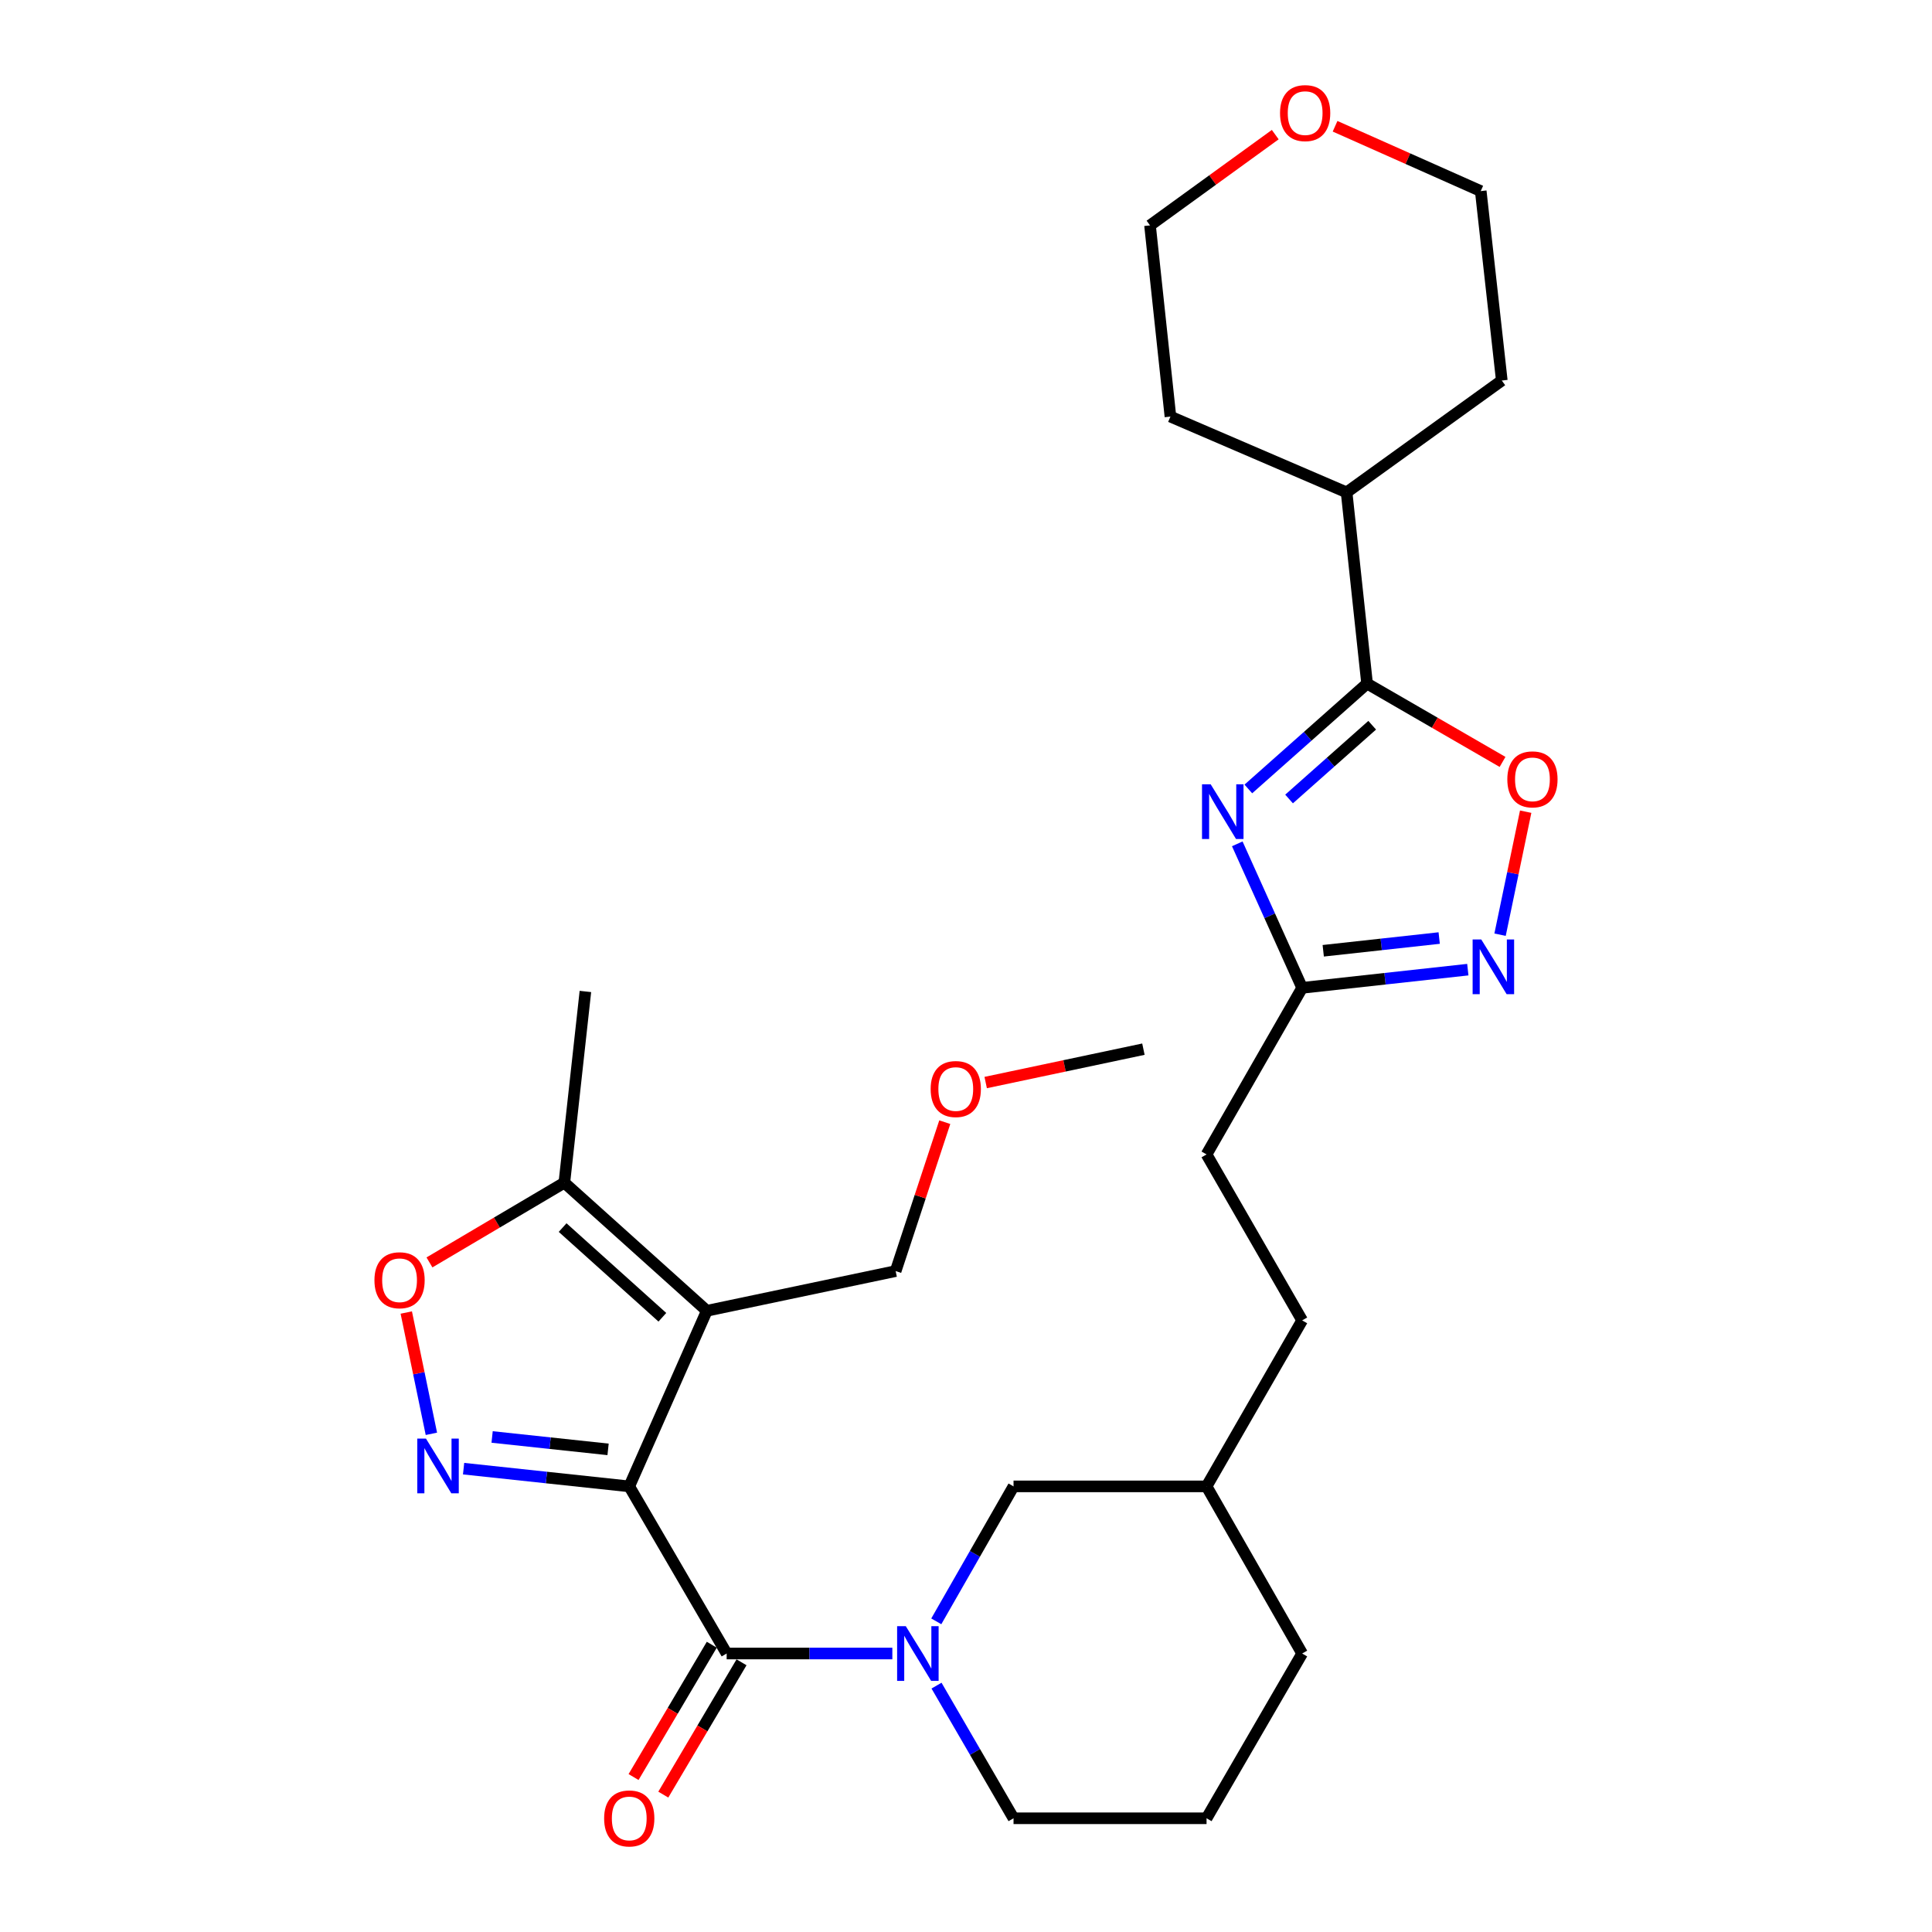 <?xml version='1.0' encoding='iso-8859-1'?>
<svg version='1.1' baseProfile='full'
              xmlns='http://www.w3.org/2000/svg'
                      xmlns:rdkit='http://www.rdkit.org/xml'
                      xmlns:xlink='http://www.w3.org/1999/xlink'
                  xml:space='preserve'
width='1000px' height='1000px' viewBox='0 0 1000 1000'>
<!-- END OF HEADER -->
<rect style='opacity:1.0;fill:#FFFFFF;stroke:none' width='1000' height='1000' x='0' y='0'> </rect>
<path class='bond-0' d='M 325.698,769.349 L 365.856,678.463' style='fill:none;fill-rule:evenodd;stroke:#000000;stroke-width:6px;stroke-linecap:butt;stroke-linejoin:miter;stroke-opacity:1' />
<path class='bond-1' d='M 325.698,769.349 L 282.826,764.762' style='fill:none;fill-rule:evenodd;stroke:#000000;stroke-width:6px;stroke-linecap:butt;stroke-linejoin:miter;stroke-opacity:1' />
<path class='bond-1' d='M 282.826,764.762 L 239.955,760.176' style='fill:none;fill-rule:evenodd;stroke:#0000FF;stroke-width:6px;stroke-linecap:butt;stroke-linejoin:miter;stroke-opacity:1' />
<path class='bond-1' d='M 314.738,750.195 L 284.728,746.985' style='fill:none;fill-rule:evenodd;stroke:#000000;stroke-width:6px;stroke-linecap:butt;stroke-linejoin:miter;stroke-opacity:1' />
<path class='bond-1' d='M 284.728,746.985 L 254.718,743.774' style='fill:none;fill-rule:evenodd;stroke:#0000FF;stroke-width:6px;stroke-linecap:butt;stroke-linejoin:miter;stroke-opacity:1' />
<path class='bond-2' d='M 325.698,769.349 L 376.117,855.855' style='fill:none;fill-rule:evenodd;stroke:#000000;stroke-width:6px;stroke-linecap:butt;stroke-linejoin:miter;stroke-opacity:1' />
<path class='bond-9' d='M 365.856,678.463 L 292.105,612.151' style='fill:none;fill-rule:evenodd;stroke:#000000;stroke-width:6px;stroke-linecap:butt;stroke-linejoin:miter;stroke-opacity:1' />
<path class='bond-9' d='M 342.839,681.812 L 291.213,635.393' style='fill:none;fill-rule:evenodd;stroke:#000000;stroke-width:6px;stroke-linecap:butt;stroke-linejoin:miter;stroke-opacity:1' />
<path class='bond-15' d='M 365.856,678.463 L 463.586,657.912' style='fill:none;fill-rule:evenodd;stroke:#000000;stroke-width:6px;stroke-linecap:butt;stroke-linejoin:miter;stroke-opacity:1' />
<path class='bond-7' d='M 223.286,742.145 L 216.787,710.753' style='fill:none;fill-rule:evenodd;stroke:#0000FF;stroke-width:6px;stroke-linecap:butt;stroke-linejoin:miter;stroke-opacity:1' />
<path class='bond-7' d='M 216.787,710.753 L 210.287,679.362' style='fill:none;fill-rule:evenodd;stroke:#FF0000;stroke-width:6px;stroke-linecap:butt;stroke-linejoin:miter;stroke-opacity:1' />
<path class='bond-4' d='M 376.117,855.855 L 418.996,855.855' style='fill:none;fill-rule:evenodd;stroke:#000000;stroke-width:6px;stroke-linecap:butt;stroke-linejoin:miter;stroke-opacity:1' />
<path class='bond-4' d='M 418.996,855.855 L 461.874,855.855' style='fill:none;fill-rule:evenodd;stroke:#0000FF;stroke-width:6px;stroke-linecap:butt;stroke-linejoin:miter;stroke-opacity:1' />
<path class='bond-12' d='M 368.422,851.305 L 348.177,885.549' style='fill:none;fill-rule:evenodd;stroke:#000000;stroke-width:6px;stroke-linecap:butt;stroke-linejoin:miter;stroke-opacity:1' />
<path class='bond-12' d='M 348.177,885.549 L 327.932,919.792' style='fill:none;fill-rule:evenodd;stroke:#FF0000;stroke-width:6px;stroke-linecap:butt;stroke-linejoin:miter;stroke-opacity:1' />
<path class='bond-12' d='M 383.812,860.404 L 363.568,894.647' style='fill:none;fill-rule:evenodd;stroke:#000000;stroke-width:6px;stroke-linecap:butt;stroke-linejoin:miter;stroke-opacity:1' />
<path class='bond-12' d='M 363.568,894.647 L 343.323,928.891' style='fill:none;fill-rule:evenodd;stroke:#FF0000;stroke-width:6px;stroke-linecap:butt;stroke-linejoin:miter;stroke-opacity:1' />
<path class='bond-3' d='M 640.409,436.769 L 657.202,474.036' style='fill:none;fill-rule:evenodd;stroke:#0000FF;stroke-width:6px;stroke-linecap:butt;stroke-linejoin:miter;stroke-opacity:1' />
<path class='bond-3' d='M 657.202,474.036 L 673.994,511.302' style='fill:none;fill-rule:evenodd;stroke:#000000;stroke-width:6px;stroke-linecap:butt;stroke-linejoin:miter;stroke-opacity:1' />
<path class='bond-5' d='M 646.139,408.363 L 676.868,381.095' style='fill:none;fill-rule:evenodd;stroke:#0000FF;stroke-width:6px;stroke-linecap:butt;stroke-linejoin:miter;stroke-opacity:1' />
<path class='bond-5' d='M 676.868,381.095 L 707.597,353.826' style='fill:none;fill-rule:evenodd;stroke:#000000;stroke-width:6px;stroke-linecap:butt;stroke-linejoin:miter;stroke-opacity:1' />
<path class='bond-5' d='M 667.224,413.556 L 688.735,394.468' style='fill:none;fill-rule:evenodd;stroke:#0000FF;stroke-width:6px;stroke-linecap:butt;stroke-linejoin:miter;stroke-opacity:1' />
<path class='bond-5' d='M 688.735,394.468 L 710.245,375.38' style='fill:none;fill-rule:evenodd;stroke:#000000;stroke-width:6px;stroke-linecap:butt;stroke-linejoin:miter;stroke-opacity:1' />
<path class='bond-11' d='M 484.62,839.203 L 504.612,804.276' style='fill:none;fill-rule:evenodd;stroke:#0000FF;stroke-width:6px;stroke-linecap:butt;stroke-linejoin:miter;stroke-opacity:1' />
<path class='bond-11' d='M 504.612,804.276 L 524.604,769.349' style='fill:none;fill-rule:evenodd;stroke:#000000;stroke-width:6px;stroke-linecap:butt;stroke-linejoin:miter;stroke-opacity:1' />
<path class='bond-17' d='M 484.741,872.48 L 504.672,906.809' style='fill:none;fill-rule:evenodd;stroke:#0000FF;stroke-width:6px;stroke-linecap:butt;stroke-linejoin:miter;stroke-opacity:1' />
<path class='bond-17' d='M 504.672,906.809 L 524.604,941.138' style='fill:none;fill-rule:evenodd;stroke:#000000;stroke-width:6px;stroke-linecap:butt;stroke-linejoin:miter;stroke-opacity:1' />
<path class='bond-13' d='M 707.597,353.826 L 696.999,254.855' style='fill:none;fill-rule:evenodd;stroke:#000000;stroke-width:6px;stroke-linecap:butt;stroke-linejoin:miter;stroke-opacity:1' />
<path class='bond-31' d='M 707.597,353.826 L 742.657,374.097' style='fill:none;fill-rule:evenodd;stroke:#000000;stroke-width:6px;stroke-linecap:butt;stroke-linejoin:miter;stroke-opacity:1' />
<path class='bond-31' d='M 742.657,374.097 L 777.717,394.367' style='fill:none;fill-rule:evenodd;stroke:#FF0000;stroke-width:6px;stroke-linecap:butt;stroke-linejoin:miter;stroke-opacity:1' />
<path class='bond-6' d='M 759.737,501.888 L 716.865,506.595' style='fill:none;fill-rule:evenodd;stroke:#0000FF;stroke-width:6px;stroke-linecap:butt;stroke-linejoin:miter;stroke-opacity:1' />
<path class='bond-6' d='M 716.865,506.595 L 673.994,511.302' style='fill:none;fill-rule:evenodd;stroke:#000000;stroke-width:6px;stroke-linecap:butt;stroke-linejoin:miter;stroke-opacity:1' />
<path class='bond-6' d='M 744.924,485.528 L 714.914,488.823' style='fill:none;fill-rule:evenodd;stroke:#0000FF;stroke-width:6px;stroke-linecap:butt;stroke-linejoin:miter;stroke-opacity:1' />
<path class='bond-6' d='M 714.914,488.823 L 684.904,492.118' style='fill:none;fill-rule:evenodd;stroke:#000000;stroke-width:6px;stroke-linecap:butt;stroke-linejoin:miter;stroke-opacity:1' />
<path class='bond-8' d='M 776.431,483.796 L 783.059,451.962' style='fill:none;fill-rule:evenodd;stroke:#0000FF;stroke-width:6px;stroke-linecap:butt;stroke-linejoin:miter;stroke-opacity:1' />
<path class='bond-8' d='M 783.059,451.962 L 789.688,420.127' style='fill:none;fill-rule:evenodd;stroke:#FF0000;stroke-width:6px;stroke-linecap:butt;stroke-linejoin:miter;stroke-opacity:1' />
<path class='bond-29' d='M 222.288,653.422 L 257.196,632.786' style='fill:none;fill-rule:evenodd;stroke:#FF0000;stroke-width:6px;stroke-linecap:butt;stroke-linejoin:miter;stroke-opacity:1' />
<path class='bond-29' d='M 257.196,632.786 L 292.105,612.151' style='fill:none;fill-rule:evenodd;stroke:#000000;stroke-width:6px;stroke-linecap:butt;stroke-linejoin:miter;stroke-opacity:1' />
<path class='bond-20' d='M 292.105,612.151 L 303.001,513.18' style='fill:none;fill-rule:evenodd;stroke:#000000;stroke-width:6px;stroke-linecap:butt;stroke-linejoin:miter;stroke-opacity:1' />
<path class='bond-10' d='M 673.994,511.302 L 624.509,597.53' style='fill:none;fill-rule:evenodd;stroke:#000000;stroke-width:6px;stroke-linecap:butt;stroke-linejoin:miter;stroke-opacity:1' />
<path class='bond-18' d='M 524.604,769.349 L 624.509,769.349' style='fill:none;fill-rule:evenodd;stroke:#000000;stroke-width:6px;stroke-linecap:butt;stroke-linejoin:miter;stroke-opacity:1' />
<path class='bond-25' d='M 696.999,254.855 L 777.326,196.956' style='fill:none;fill-rule:evenodd;stroke:#000000;stroke-width:6px;stroke-linecap:butt;stroke-linejoin:miter;stroke-opacity:1' />
<path class='bond-26' d='M 696.999,254.855 L 605.815,215.63' style='fill:none;fill-rule:evenodd;stroke:#000000;stroke-width:6px;stroke-linecap:butt;stroke-linejoin:miter;stroke-opacity:1' />
<path class='bond-14' d='M 660.065,69.681 L 627.656,93.17' style='fill:none;fill-rule:evenodd;stroke:#FF0000;stroke-width:6px;stroke-linecap:butt;stroke-linejoin:miter;stroke-opacity:1' />
<path class='bond-14' d='M 627.656,93.17 L 595.246,116.659' style='fill:none;fill-rule:evenodd;stroke:#000000;stroke-width:6px;stroke-linecap:butt;stroke-linejoin:miter;stroke-opacity:1' />
<path class='bond-32' d='M 691.031,65.354 L 728.73,82.132' style='fill:none;fill-rule:evenodd;stroke:#FF0000;stroke-width:6px;stroke-linecap:butt;stroke-linejoin:miter;stroke-opacity:1' />
<path class='bond-32' d='M 728.73,82.132 L 766.43,98.909' style='fill:none;fill-rule:evenodd;stroke:#000000;stroke-width:6px;stroke-linecap:butt;stroke-linejoin:miter;stroke-opacity:1' />
<path class='bond-21' d='M 463.586,657.912 L 476.301,619.377' style='fill:none;fill-rule:evenodd;stroke:#000000;stroke-width:6px;stroke-linecap:butt;stroke-linejoin:miter;stroke-opacity:1' />
<path class='bond-21' d='M 476.301,619.377 L 489.016,580.842' style='fill:none;fill-rule:evenodd;stroke:#FF0000;stroke-width:6px;stroke-linecap:butt;stroke-linejoin:miter;stroke-opacity:1' />
<path class='bond-16' d='M 624.509,597.53 L 673.994,683.429' style='fill:none;fill-rule:evenodd;stroke:#000000;stroke-width:6px;stroke-linecap:butt;stroke-linejoin:miter;stroke-opacity:1' />
<path class='bond-22' d='M 524.604,941.138 L 624.509,941.138' style='fill:none;fill-rule:evenodd;stroke:#000000;stroke-width:6px;stroke-linecap:butt;stroke-linejoin:miter;stroke-opacity:1' />
<path class='bond-19' d='M 624.509,769.349 L 673.994,683.429' style='fill:none;fill-rule:evenodd;stroke:#000000;stroke-width:6px;stroke-linecap:butt;stroke-linejoin:miter;stroke-opacity:1' />
<path class='bond-30' d='M 624.509,769.349 L 673.994,855.855' style='fill:none;fill-rule:evenodd;stroke:#000000;stroke-width:6px;stroke-linecap:butt;stroke-linejoin:miter;stroke-opacity:1' />
<path class='bond-28' d='M 510.188,560.323 L 551.009,551.686' style='fill:none;fill-rule:evenodd;stroke:#FF0000;stroke-width:6px;stroke-linecap:butt;stroke-linejoin:miter;stroke-opacity:1' />
<path class='bond-28' d='M 551.009,551.686 L 591.83,543.048' style='fill:none;fill-rule:evenodd;stroke:#000000;stroke-width:6px;stroke-linecap:butt;stroke-linejoin:miter;stroke-opacity:1' />
<path class='bond-27' d='M 624.509,941.138 L 673.994,855.855' style='fill:none;fill-rule:evenodd;stroke:#000000;stroke-width:6px;stroke-linecap:butt;stroke-linejoin:miter;stroke-opacity:1' />
<path class='bond-23' d='M 766.43,98.909 L 777.326,196.956' style='fill:none;fill-rule:evenodd;stroke:#000000;stroke-width:6px;stroke-linecap:butt;stroke-linejoin:miter;stroke-opacity:1' />
<path class='bond-24' d='M 595.246,116.659 L 605.815,215.63' style='fill:none;fill-rule:evenodd;stroke:#000000;stroke-width:6px;stroke-linecap:butt;stroke-linejoin:miter;stroke-opacity:1' />
<path  class='atom-2' d='M 220.466 744.601
L 229.746 759.601
Q 230.666 761.081, 232.146 763.761
Q 233.626 766.441, 233.706 766.601
L 233.706 744.601
L 237.466 744.601
L 237.466 772.921
L 233.586 772.921
L 223.626 756.521
Q 222.466 754.601, 221.226 752.401
Q 220.026 750.201, 219.666 749.521
L 219.666 772.921
L 215.986 772.921
L 215.986 744.601
L 220.466 744.601
' fill='#0000FF'/>
<path  class='atom-4' d='M 626.642 405.949
L 635.922 420.949
Q 636.842 422.429, 638.322 425.109
Q 639.802 427.789, 639.882 427.949
L 639.882 405.949
L 643.642 405.949
L 643.642 434.269
L 639.762 434.269
L 629.802 417.869
Q 628.642 415.949, 627.402 413.749
Q 626.202 411.549, 625.842 410.869
L 625.842 434.269
L 622.162 434.269
L 622.162 405.949
L 626.642 405.949
' fill='#0000FF'/>
<path  class='atom-5' d='M 468.828 841.695
L 478.108 856.695
Q 479.028 858.175, 480.508 860.855
Q 481.988 863.535, 482.068 863.695
L 482.068 841.695
L 485.828 841.695
L 485.828 870.015
L 481.948 870.015
L 471.988 853.615
Q 470.828 851.695, 469.588 849.495
Q 468.388 847.295, 468.028 846.615
L 468.028 870.015
L 464.348 870.015
L 464.348 841.695
L 468.828 841.695
' fill='#0000FF'/>
<path  class='atom-7' d='M 766.706 486.276
L 775.986 501.276
Q 776.906 502.756, 778.386 505.436
Q 779.866 508.116, 779.946 508.276
L 779.946 486.276
L 783.706 486.276
L 783.706 514.596
L 779.826 514.596
L 769.866 498.196
Q 768.706 496.276, 767.466 494.076
Q 766.266 491.876, 765.906 491.196
L 765.906 514.596
L 762.226 514.596
L 762.226 486.276
L 766.706 486.276
' fill='#0000FF'/>
<path  class='atom-8' d='M 193.811 662.65
Q 193.811 655.85, 197.171 652.05
Q 200.531 648.25, 206.811 648.25
Q 213.091 648.25, 216.451 652.05
Q 219.811 655.85, 219.811 662.65
Q 219.811 669.53, 216.411 673.45
Q 213.011 677.33, 206.811 677.33
Q 200.571 677.33, 197.171 673.45
Q 193.811 669.57, 193.811 662.65
M 206.811 674.13
Q 211.131 674.13, 213.451 671.25
Q 215.811 668.33, 215.811 662.65
Q 215.811 657.09, 213.451 654.29
Q 211.131 651.45, 206.811 651.45
Q 202.491 651.45, 200.131 654.25
Q 197.811 657.05, 197.811 662.65
Q 197.811 668.37, 200.131 671.25
Q 202.491 674.13, 206.811 674.13
' fill='#FF0000'/>
<path  class='atom-9' d='M 780.189 403.392
Q 780.189 396.592, 783.549 392.792
Q 786.909 388.992, 793.189 388.992
Q 799.469 388.992, 802.829 392.792
Q 806.189 396.592, 806.189 403.392
Q 806.189 410.272, 802.789 414.192
Q 799.389 418.072, 793.189 418.072
Q 786.949 418.072, 783.549 414.192
Q 780.189 410.312, 780.189 403.392
M 793.189 414.872
Q 797.509 414.872, 799.829 411.992
Q 802.189 409.072, 802.189 403.392
Q 802.189 397.832, 799.829 395.032
Q 797.509 392.192, 793.189 392.192
Q 788.869 392.192, 786.509 394.992
Q 784.189 397.792, 784.189 403.392
Q 784.189 409.112, 786.509 411.992
Q 788.869 414.872, 793.189 414.872
' fill='#FF0000'/>
<path  class='atom-13' d='M 312.698 941.218
Q 312.698 934.418, 316.058 930.618
Q 319.418 926.818, 325.698 926.818
Q 331.978 926.818, 335.338 930.618
Q 338.698 934.418, 338.698 941.218
Q 338.698 948.098, 335.298 952.018
Q 331.898 955.898, 325.698 955.898
Q 319.458 955.898, 316.058 952.018
Q 312.698 948.138, 312.698 941.218
M 325.698 952.698
Q 330.018 952.698, 332.338 949.818
Q 334.698 946.898, 334.698 941.218
Q 334.698 935.658, 332.338 932.858
Q 330.018 930.018, 325.698 930.018
Q 321.378 930.018, 319.018 932.818
Q 316.698 935.618, 316.698 941.218
Q 316.698 946.938, 319.018 949.818
Q 321.378 952.698, 325.698 952.698
' fill='#FF0000'/>
<path  class='atom-15' d='M 662.544 58.542
Q 662.544 51.742, 665.904 47.942
Q 669.264 44.142, 675.544 44.142
Q 681.824 44.142, 685.184 47.942
Q 688.544 51.742, 688.544 58.542
Q 688.544 65.422, 685.144 69.342
Q 681.744 73.222, 675.544 73.222
Q 669.304 73.222, 665.904 69.342
Q 662.544 65.462, 662.544 58.542
M 675.544 70.022
Q 679.864 70.022, 682.184 67.142
Q 684.544 64.222, 684.544 58.542
Q 684.544 52.982, 682.184 50.182
Q 679.864 47.342, 675.544 47.342
Q 671.224 47.342, 668.864 50.142
Q 666.544 52.942, 666.544 58.542
Q 666.544 64.262, 668.864 67.142
Q 671.224 70.022, 675.544 70.022
' fill='#FF0000'/>
<path  class='atom-22' d='M 481.706 563.679
Q 481.706 556.879, 485.066 553.079
Q 488.426 549.279, 494.706 549.279
Q 500.986 549.279, 504.346 553.079
Q 507.706 556.879, 507.706 563.679
Q 507.706 570.559, 504.306 574.479
Q 500.906 578.359, 494.706 578.359
Q 488.466 578.359, 485.066 574.479
Q 481.706 570.599, 481.706 563.679
M 494.706 575.159
Q 499.026 575.159, 501.346 572.279
Q 503.706 569.359, 503.706 563.679
Q 503.706 558.119, 501.346 555.319
Q 499.026 552.479, 494.706 552.479
Q 490.386 552.479, 488.026 555.279
Q 485.706 558.079, 485.706 563.679
Q 485.706 569.399, 488.026 572.279
Q 490.386 575.159, 494.706 575.159
' fill='#FF0000'/>
</svg>
